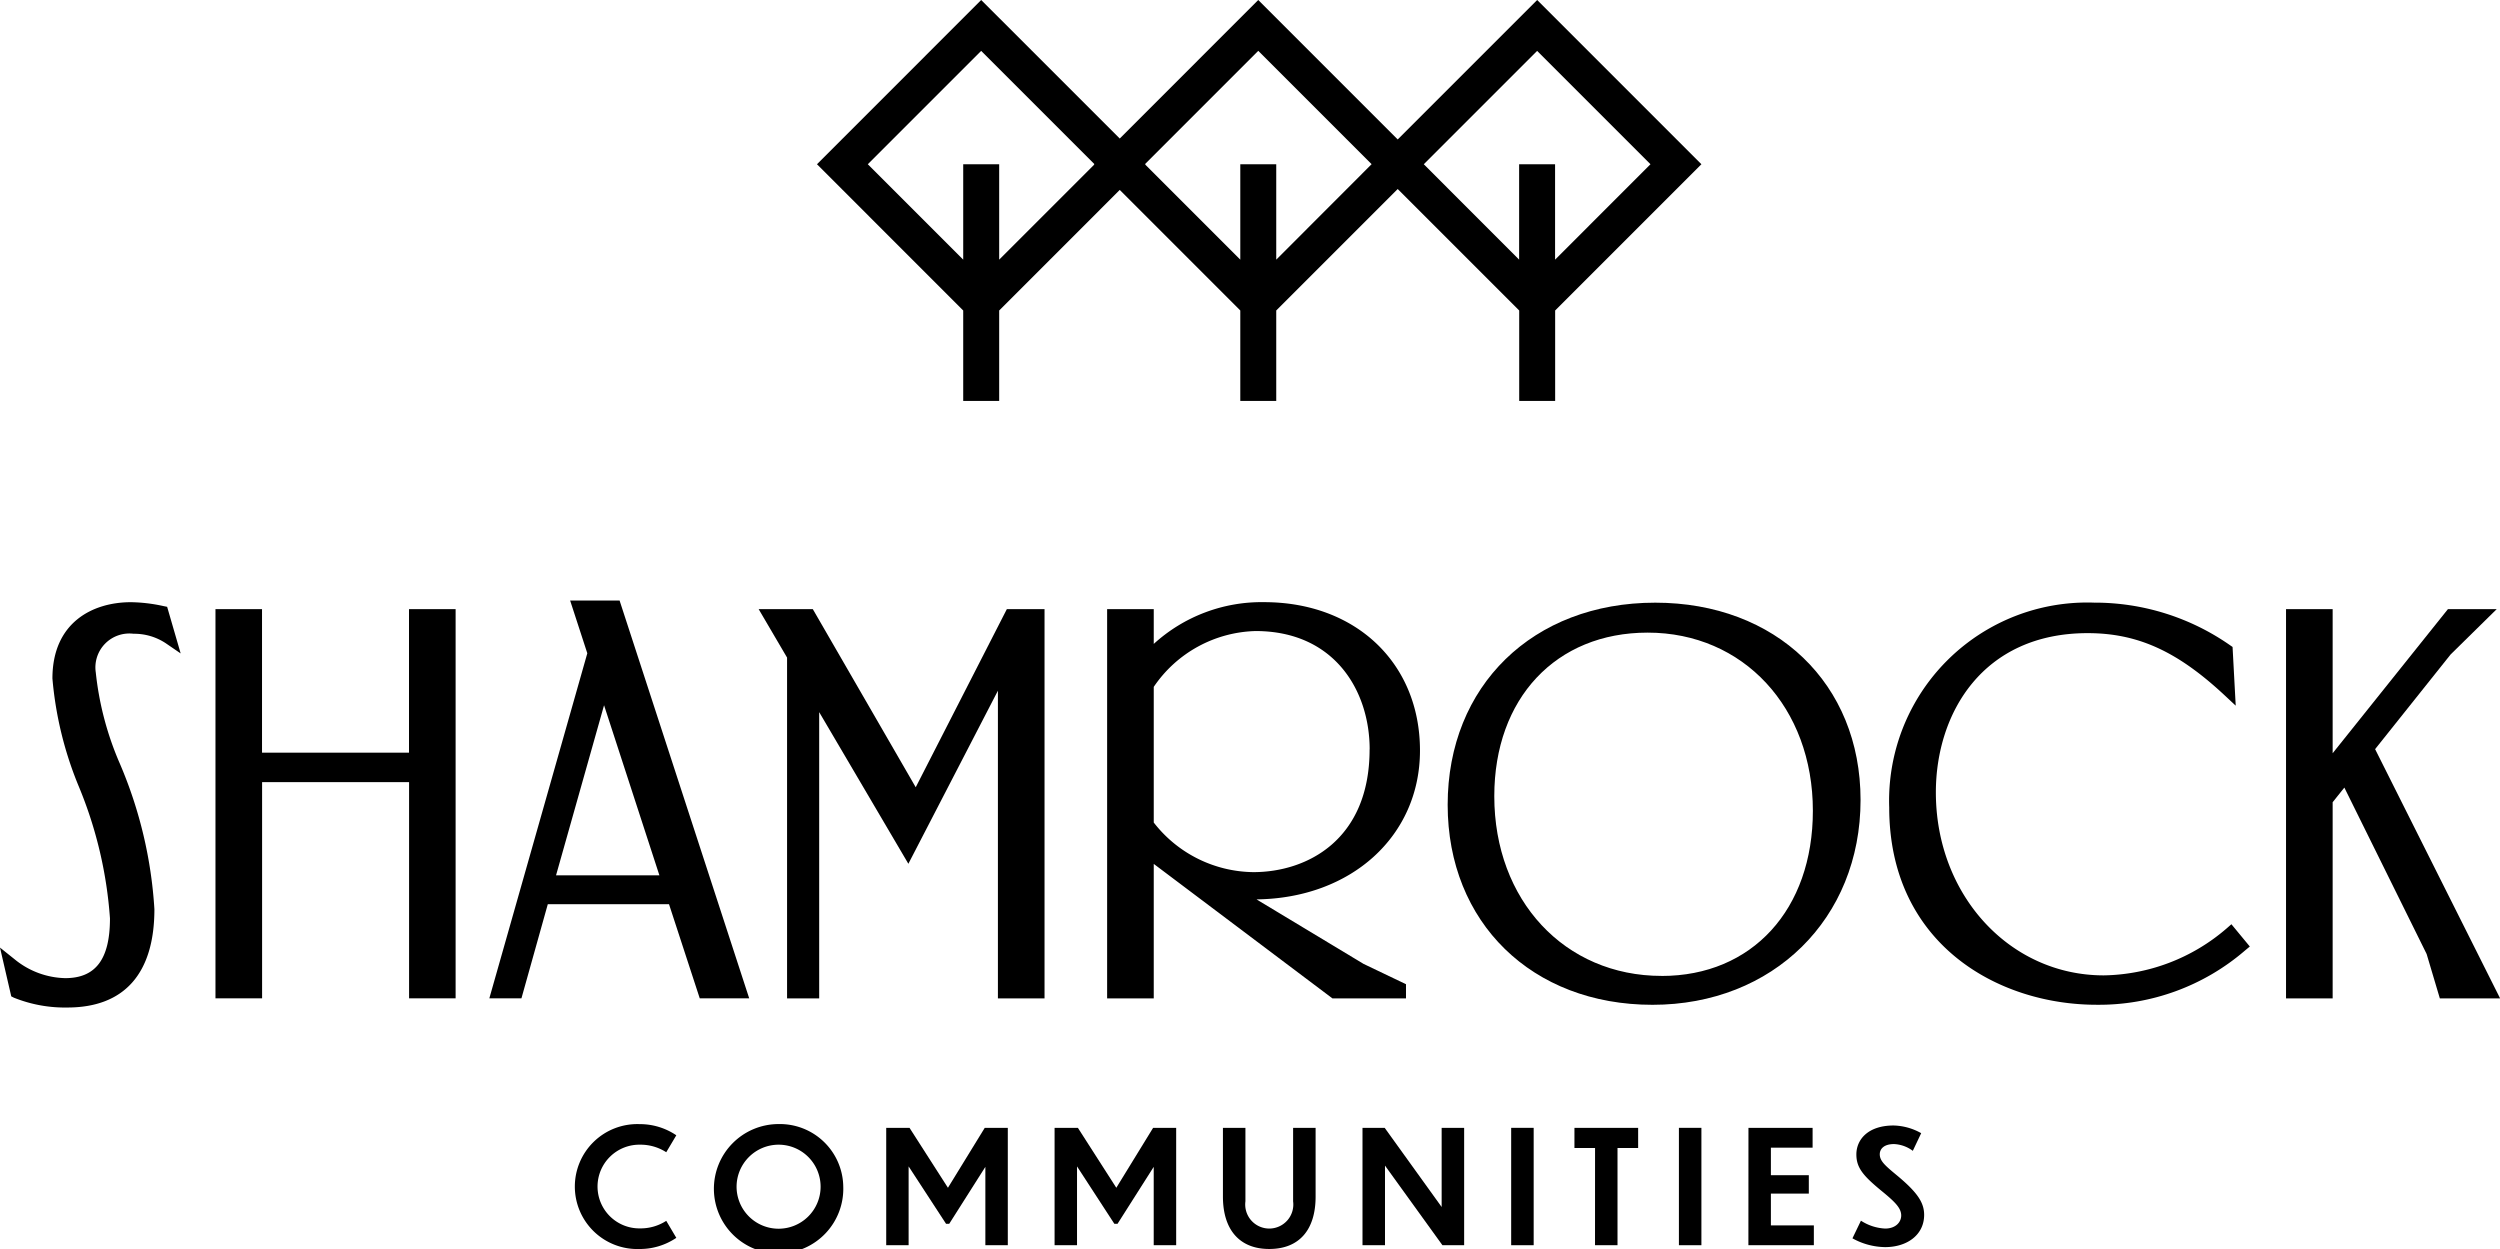 <svg xmlns="http://www.w3.org/2000/svg" xmlns:xlink="http://www.w3.org/1999/xlink" width="130.132" height="65.014" viewBox="0 0 130.132 65.014">
  <defs>
    <clipPath id="clip-path">
      <rect id="Rectangle_127" data-name="Rectangle 127" width="130.132" height="65.014"/>
    </clipPath>
  </defs>
  <g id="Group_104" data-name="Group 104" transform="translate(0 0)">
    <g id="Group_103" data-name="Group 103" transform="translate(0 0)" clip-path="url(#clip-path)">
      <path id="Path_372" data-name="Path 372" d="M8.5,49.953a8.346,8.346,0,0,0-1.688-.2c-1.974,0-4.083,1.043-4.083,3.971a18.847,18.847,0,0,0,1.389,5.661,21.864,21.864,0,0,1,1.606,6.825c0,2.122-.74,3.112-2.327,3.112a4.3,4.3,0,0,1-2.649-.992L0,67.732.586,70.27l.14.071a7.123,7.123,0,0,0,2.78.51c2.965,0,4.531-1.77,4.531-5.119a22.726,22.726,0,0,0-1.789-7.554,16.1,16.1,0,0,1-1.262-4.763,1.766,1.766,0,0,1,1.964-2.019,2.971,2.971,0,0,1,1.688.5l.766.524L8.7,49.993Z" transform="translate(0 -18.407)"/>
      <path id="Path_373" data-name="Path 373" d="M27.874,57.8H20.223V50.328H17.8v20.26h2.427V59.334h7.651V70.588H30.3V50.328H27.874Z" transform="translate(-6.584 -18.621)"/>
      <path id="Path_374" data-name="Path 374" d="M44.634,49.617l.894,2.746-5.1,17.962h1.671l1.372-4.9h6.31l1.6,4.9h2.574L47.208,49.617Zm4.647,14.306H43.9l2.5-8.855Z" transform="translate(-14.957 -18.358)"/>
      <path id="Path_375" data-name="Path 375" d="M70.857,59.6,65.5,50.328H62.681L64.16,52.85V70.589h1.672v-14.9l4.642,7.894,4.661-9.009V70.589h2.427V50.328H75.6Z" transform="translate(-23.191 -18.621)"/>
      <path id="Path_376" data-name="Path 376" d="M107.758,57.474c0-4.547-3.337-7.723-8.115-7.723A8.326,8.326,0,0,0,93.9,51.925v-1.81H91.473v20.26H93.9v-7l9.3,7h3.83v-.737l-2.205-1.055-5.576-3.36c4.939-.059,8.509-3.3,8.509-7.75m-2.623-.056c0,4.714-3.26,6.387-6.051,6.387A6.655,6.655,0,0,1,93.9,61.222V54.161a6.607,6.607,0,0,1,5.3-2.906c4.1,0,5.939,3.1,5.939,6.163" transform="translate(-33.844 -18.407)"/>
      <path id="Path_377" data-name="Path 377" d="M130.408,49.795c-6.361,0-10.8,4.327-10.8,10.522,0,6.129,4.385,10.41,10.662,10.41s10.83-4.484,10.83-10.662c0-6.047-4.4-10.27-10.691-10.27m.336,19.428c-5.048,0-8.71-3.934-8.71-9.354,0-5.093,3.208-8.515,7.983-8.515,4.982,0,8.6,3.9,8.6,9.271,0,5.143-3.163,8.6-7.871,8.6" transform="translate(-44.253 -18.424)"/>
      <path id="Path_378" data-name="Path 378" d="M173.65,66.755a10.009,10.009,0,0,1-6.391,2.44c-4.9,0-8.739-4.183-8.739-9.523,0-4.127,2.443-8.291,7.9-8.291,2.594,0,4.654.932,7.108,3.215l.6.56-.164-3.056-.135-.093a12.292,12.292,0,0,0-7.075-2.214,10.312,10.312,0,0,0-10.662,10.662c0,7.057,5.6,10.27,10.8,10.27a11.642,11.642,0,0,0,7.715-2.82l.255-.212-.958-1.16Z" transform="translate(-57.753 -18.424)"/>
      <path id="Path_379" data-name="Path 379" d="M193.51,57.616l3.929-4.927,2.4-2.36H197.3l-6,7.5v-7.5h-2.427v20.26H191.3V60.379l.609-.762,4.283,8.663.687,2.309h3.137Z" transform="translate(-69.879 -18.621)"/>
      <path id="Path_380" data-name="Path 380" d="M52.282,94.339a2.464,2.464,0,0,0-1.351-.393,2.179,2.179,0,1,0,0,4.357,2.448,2.448,0,0,0,1.351-.393l.524.885a3.384,3.384,0,0,1-1.916.581,3.252,3.252,0,1,1,0-6.5,3.377,3.377,0,0,1,1.916.581Z" transform="translate(-17.602 -34.362)"/>
      <path id="Path_381" data-name="Path 381" d="M65.719,96.116a3.368,3.368,0,1,1-3.366-3.243,3.3,3.3,0,0,1,3.366,3.243m-5.553,0a2.187,2.187,0,1,0,2.187-2.17,2.192,2.192,0,0,0-2.187,2.17" transform="translate(-21.825 -34.362)"/>
      <path id="Path_382" data-name="Path 382" d="M74.385,99.295H73.221v-6.11h1.213l2,3.12,1.916-3.12h1.2v6.11H78.382V95.216L76.5,98.181h-.164l-1.949-2.989v4.1Z" transform="translate(-27.091 -34.478)"/>
      <path id="Path_383" data-name="Path 383" d="M88.3,99.295H87.132v-6.11h1.213l2,3.12,1.916-3.12h1.2v6.11H92.292V95.216l-1.884,2.965h-.164L88.3,95.192v4.1Z" transform="translate(-32.238 -34.478)"/>
      <path id="Path_384" data-name="Path 384" d="M103.449,99.491c-1.556,0-2.408-1.016-2.408-2.727V93.185h1.171V97.01a1.252,1.252,0,1,0,2.482,0V93.185h1.171v3.579c0,1.712-.835,2.727-2.416,2.727" transform="translate(-37.384 -34.478)"/>
      <path id="Path_385" data-name="Path 385" d="M113.744,95.151v4.144h-1.171v-6.11h1.155l2.965,4.12v-4.12h1.171v6.11h-1.13Z" transform="translate(-41.651 -34.478)"/>
      <rect id="Rectangle_125" data-name="Rectangle 125" width="1.171" height="6.11" transform="translate(78.661 58.707)"/>
      <path id="Path_386" data-name="Path 386" d="M131.157,94.233h-1.073V93.185H133.4v1.048h-1.074v5.061h-1.171Z" transform="translate(-48.13 -34.478)"/>
      <rect id="Rectangle_126" data-name="Rectangle 126" width="1.171" height="6.11" transform="translate(87.392 58.707)"/>
      <path id="Path_387" data-name="Path 387" d="M144.461,93.185H147.8v1.032h-2.171V95.65h1.974v.958h-1.974v1.654h2.236v1.032h-3.407Z" transform="translate(-53.449 -34.478)"/>
      <path id="Path_388" data-name="Path 388" d="M156.2,94.309a1.767,1.767,0,0,0-.975-.352c-.541,0-.745.262-.745.532,0,.36.3.606.942,1.138,1.016.852,1.368,1.376,1.368,2.015,0,1.048-.893,1.679-2.032,1.679a3.586,3.586,0,0,1-1.7-.458l.442-.918a2.532,2.532,0,0,0,1.261.41c.549,0,.835-.336.835-.68,0-.377-.3-.688-.99-1.253-.975-.8-1.344-1.22-1.344-1.925,0-.77.6-1.507,1.941-1.507a3.07,3.07,0,0,1,1.433.4Z" transform="translate(-56.633 -34.405)"/>
      <path id="Path_389" data-name="Path 389" d="M113.537,8.549,104.989,0l-7.26,7.259L90.47,0,83.26,7.211,76.048,0,67.5,8.549l7.612,7.613V20.87h1.872V16.162L83.26,9.886l6.275,6.276V20.87h1.871V16.162l6.323-6.323,6.324,6.323V20.87h1.871V16.162ZM76.984,13.516V8.549H75.112v4.967L70.146,8.549l5.9-5.9,5.889,5.888-.015.014.015.014Zm14.422,0V8.549H89.535v4.967L84.583,8.563l.014-.014-.014-.014L90.47,2.646l5.9,5.9Zm7.68-4.967,5.9-5.9,5.9,5.9-4.966,4.967V8.549h-1.871v4.967Z" transform="translate(-24.974 0)"/>
    </g>
  </g>
</svg>
